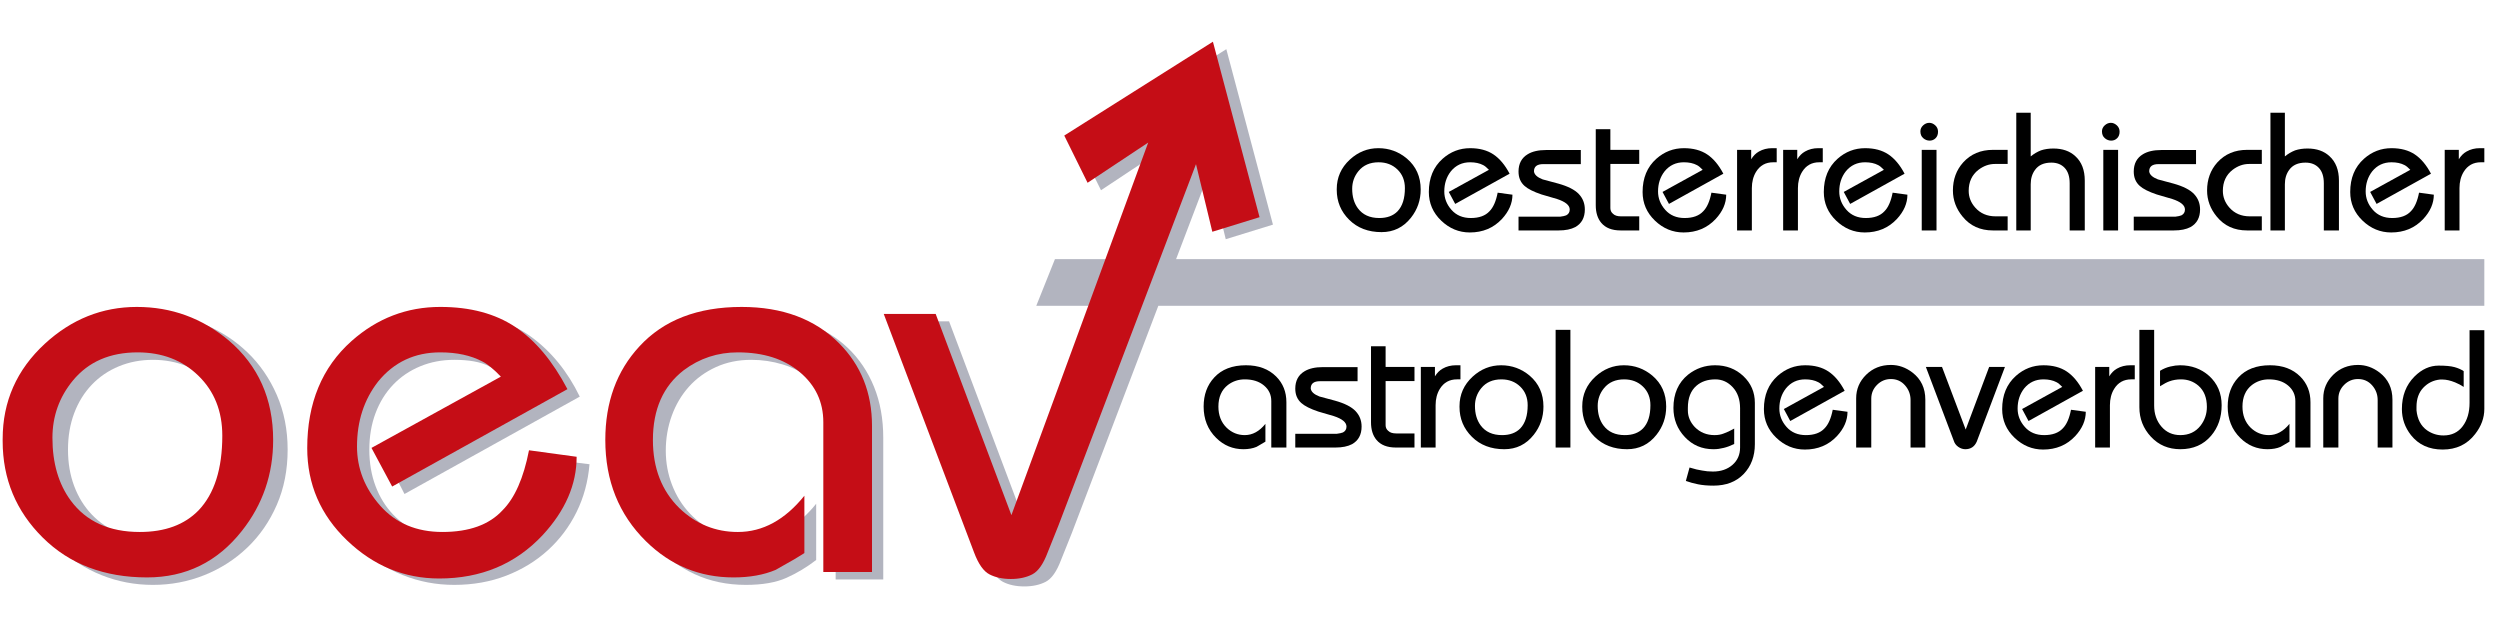 <?xml version="1.0" encoding="utf-8"?>
<!-- Generator: Adobe Illustrator 15.1.0, SVG Export Plug-In . SVG Version: 6.00 Build 0)  -->
<!DOCTYPE svg PUBLIC "-//W3C//DTD SVG 1.1//EN" "http://www.w3.org/Graphics/SVG/1.1/DTD/svg11.dtd">
<svg version="1.1" id="Layer_1" xmlns="http://www.w3.org/2000/svg" xmlns:xlink="http://www.w3.org/1999/xlink" x="0px" y="0px"
	 width="800px" height="200px" viewBox="0 0 800 200" enable-background="new 0 0 800 200" xml:space="preserve">
<g>
	<path fill="none" d="M68.501,123.111c-2.423-2.537-5.31-4.501-8.656-5.886c-3.349-1.385-6.984-2.077-10.906-2.077
		c-3.925,0-7.561,0.692-10.906,2.077c-3.349,1.385-6.232,3.349-8.656,5.886c-2.423,2.54-4.301,5.569-5.626,9.088
		c-1.328,3.522-1.991,7.417-1.991,11.686c0,4.271,0.663,8.166,1.991,11.685c1.325,3.522,3.203,6.552,5.626,9.089
		c2.424,2.54,5.307,4.501,8.656,5.886c3.346,1.385,6.981,2.077,10.906,2.077c3.922,0,7.557-0.692,10.906-2.077
		c3.346-1.385,6.232-3.346,8.656-5.886c2.423-2.537,4.298-5.566,5.626-9.089c1.326-3.519,1.991-7.414,1.991-11.685
		c0-4.269-0.665-8.163-1.991-11.686C72.799,128.681,70.925,125.651,68.501,123.111z"/>
	<path fill="#B2B4BF" d="M794.984,82.928H376.347l10.666-28.02l5.224,21.639l15.109-4.664l-14.923-56.149l-47.568,30.033
		l7.461,15.11l19.4-12.872l-12.822,34.922h-21.315l-5.969,14.923h21.805l-25.474,69.383l-24.236-64.399h-16.619l28.91,76.343
		c1.384,3.692,3.029,6.03,4.934,7.01s4.181,1.472,6.837,1.472c2.654,0,4.934-0.492,6.838-1.472s3.548-3.317,4.933-7.01l3.45-8.613
		l27.678-72.714h424.317V82.928z"/>
	<path fill="#B2B4BF" d="M79.148,112.725c-3.981-3.809-8.569-6.779-13.763-8.916c-5.193-2.134-10.676-3.203-16.445-3.203
		c-5.772,0-11.252,1.068-16.446,3.203c-5.193,2.137-9.781,5.107-13.763,8.916c-3.981,3.808-7.127,8.369-9.435,13.676
		c-2.31,5.31-3.462,11.139-3.462,17.484c0,6.465,1.152,12.351,3.462,17.657c2.307,5.31,5.453,9.867,9.435,13.676
		c3.982,3.809,8.569,6.752,13.763,8.829s10.673,3.116,16.446,3.116c5.77,0,11.252-1.039,16.445-3.116s9.781-5.021,13.763-8.829
		s7.125-8.366,9.435-13.676c2.307-5.307,3.462-11.192,3.462-17.657c0-6.346-1.155-12.175-3.462-17.484
		C86.272,121.094,83.129,116.533,79.148,112.725z M74.127,155.569c-1.328,3.522-3.203,6.552-5.626,9.089
		c-2.423,2.54-5.31,4.501-8.656,5.886c-3.349,1.385-6.984,2.077-10.906,2.077c-3.925,0-7.561-0.692-10.906-2.077
		c-3.349-1.385-6.232-3.346-8.656-5.886c-2.423-2.537-4.301-5.566-5.626-9.089c-1.328-3.519-1.991-7.414-1.991-11.685
		c0-4.269,0.663-8.163,1.991-11.686c1.325-3.519,3.203-6.548,5.626-9.088c2.424-2.537,5.307-4.501,8.656-5.886
		c3.346-1.385,6.981-2.077,10.906-2.077c3.922,0,7.557,0.692,10.906,2.077c3.346,1.385,6.232,3.349,8.656,5.886
		c2.423,2.54,4.298,5.569,5.626,9.088c1.326,3.522,1.991,7.417,1.991,11.686C76.118,148.155,75.453,152.051,74.127,155.569z"/>
	<path fill="#B2B4BF" d="M170.032,157.128c-1.328,3.176-3.059,5.915-5.193,8.223c-2.137,2.31-4.79,4.098-7.963,5.366
		c-3.176,1.271-7.011,1.904-11.512,1.904c-3.925,0-7.56-0.692-10.906-2.077c-3.349-1.385-6.232-3.346-8.655-5.886
		c-2.424-2.537-4.301-5.566-5.626-9.089c-1.328-3.519-1.991-7.414-1.991-11.685c0-4.269,0.663-8.163,1.991-11.686
		c1.326-3.519,3.203-6.548,5.626-9.088c2.423-2.537,5.307-4.501,8.655-5.886c3.346-1.385,6.981-2.077,10.906-2.077
		c4.731,0,8.396,0.666,10.993,1.991c2.597,1.328,5.22,3.319,7.876,5.973l-41.027,22.851l6.232,12.118l56.088-31.16
		c-3.925-8.077-9.148-14.482-15.667-19.216c-6.521-4.731-14.688-7.098-24.496-7.098c-5.772,0-11.252,1.068-16.446,3.203
		c-5.193,2.137-9.781,5.107-13.762,8.916c-3.981,3.808-7.127,8.369-9.435,13.676c-2.31,5.31-3.462,11.139-3.462,17.484
		c0,6.465,1.152,12.351,3.462,17.657c2.307,5.31,5.453,9.867,9.435,13.676s8.569,6.752,13.762,8.829s10.674,3.116,16.446,3.116
		c6,0,11.539-0.982,16.619-2.943c5.077-1.961,9.521-4.674,13.33-8.136c3.808-3.463,6.865-7.531,9.175-12.205
		c2.307-4.674,3.692-9.78,4.155-15.32l-15.407-1.904C172.426,150.463,171.357,153.955,170.032,157.128z"/>
	<path fill="#B2B4BF" d="M271.303,111.339c-3.635-3.462-8.05-6.116-13.243-7.963c-5.193-1.845-10.966-2.77-17.312-2.77
		c-6.694,0-12.696,1.098-18.003,3.289c-5.31,2.194-9.811,5.193-13.503,9.002c-3.695,3.809-6.521,8.31-8.482,13.503
		c-1.964,5.193-2.943,10.732-2.943,16.619c0,6.118,1.009,11.857,3.029,17.225c2.018,5.366,4.847,10.04,8.482,14.021
		c3.636,3.981,7.934,7.128,12.897,9.435c4.961,2.308,10.444,3.463,16.446,3.463c5.307,0,9.635-0.752,12.983-2.251
		c3.346-1.498,6.519-3.402,9.521-5.713v-18.003c-2.656,3.349-5.713,6.088-9.175,8.223c-3.462,2.137-7.387,3.202-11.771,3.202
		c-4.041,0-7.704-0.749-10.993-2.25c-3.289-1.499-6.146-3.549-8.569-6.146c-2.423-2.597-4.301-5.626-5.626-9.089
		c-1.328-3.462-1.991-7.098-1.991-10.906c0-3.922,0.633-7.644,1.904-11.165c1.269-3.52,3.086-6.605,5.453-9.262
		c2.364-2.653,5.25-4.761,8.655-6.319c3.403-1.558,7.185-2.337,11.339-2.337c3.462,0,6.809,0.492,10.041,1.472
		c3.23,0.981,6.116,2.453,8.656,4.415c2.537,1.963,4.558,4.414,6.059,7.356c1.499,2.943,2.25,6.379,2.25,10.301v46.74h15.234
		v-45.355c0-5.999-0.982-11.426-2.943-16.272C277.735,118.957,274.938,114.802,271.303,111.339z"/>
</g>
<g>
	<path d="M427.757,60.526c0-3.725,1.396-6.876,4.189-9.456c2.65-2.435,5.695-3.653,9.135-3.653c3.438,0,6.481,1.111,9.132,3.331
		c2.938,2.507,4.406,5.802,4.406,9.885c0,3.403-1.035,6.412-3.104,9.026c-2.426,3.081-5.566,4.62-9.417,4.62
		c-4.246,0-7.697-1.316-10.355-3.949c-2.658-2.632-3.986-5.829-3.986-9.59V60.526z M432.7,60.418c0,2.507,0.605,4.585,1.82,6.232
		c1.533,2.078,3.818,3.116,6.855,3.116c2.498,0,4.444-0.716,5.837-2.149c1.57-1.647,2.355-4.119,2.355-7.414
		c0-2.435-0.795-4.423-2.383-5.963c-1.59-1.54-3.597-2.31-6.024-2.31c-2.75,0-4.893,0.932-6.428,2.793
		C433.378,56.372,432.7,58.27,432.7,60.418z"/>
	<path d="M463.609,61.417l12.85-7.077c-0.717-0.75-1.326-1.249-1.826-1.499c-1.146-0.607-2.543-0.911-4.189-0.911
		c-2.543,0-4.602,0.967-6.178,2.901c-1.396,1.792-2.094,3.94-2.094,6.447c0,2.185,0.77,4.146,2.309,5.883
		c1.541,1.737,3.6,2.605,6.18,2.605c2.648,0,4.637-0.716,5.961-2.149c1.217-1.217,2.096-3.205,2.633-5.963l4.73,0.645
		c0,2.758-1.129,5.355-3.385,7.79c-2.686,2.866-6.107,4.298-10.262,4.298c-3.475,0-6.527-1.262-9.16-3.788
		c-2.633-2.525-3.949-5.578-3.949-9.16c0-4.477,1.469-8.023,4.406-10.638c2.543-2.256,5.48-3.385,8.811-3.385
		c2.973,0,5.453,0.663,7.441,1.988c1.988,1.326,3.715,3.385,5.184,6.179l-17.406,9.671L463.609,61.417z"/>
	<path d="M485.928,69.337h12.949h0.375c0.859-0.107,1.504-0.25,1.934-0.427c0.754-0.392,1.129-1.016,1.129-1.871
		c0-1.354-1.361-2.477-4.082-3.368l-4.943-1.443c-2.543-0.855-4.352-1.765-5.426-2.727c-1.289-1.14-1.936-2.673-1.936-4.597
		c0-2.53,0.986-4.384,2.955-5.56c1.469-0.891,3.42-1.336,5.857-1.336h11.121v4.513h-12.035c-1.971,0-2.955,0.771-2.955,2.31
		c0.107,1.04,1.039,1.899,2.793,2.579l4.998,1.343c3.08,0.86,5.264,1.97,6.553,3.331c1.291,1.361,1.936,3.009,1.936,4.943
		c0,2.615-1.021,4.495-3.062,5.641c-1.361,0.717-3.135,1.075-5.318,1.075h-1.613h-11.229V69.337z"/>
	<path d="M510.643,65.67V41.346h4.674v6.608h9.24v4.513h-9.24v14.129c0,0.752,0.285,1.362,0.859,1.827
		c0.537,0.538,1.379,0.806,2.525,0.806h5.855v4.513h-5.963c-2.76,0-4.818-0.807-6.18-2.422
		C511.232,69.922,510.643,68.038,510.643,65.67z"/>
	<path d="M532.01,61.417l12.85-7.077c-0.717-0.75-1.326-1.249-1.826-1.499c-1.146-0.607-2.543-0.911-4.189-0.911
		c-2.543,0-4.602,0.967-6.178,2.901c-1.396,1.792-2.094,3.94-2.094,6.447c0,2.185,0.77,4.146,2.309,5.883
		c1.541,1.737,3.6,2.605,6.18,2.605c2.648,0,4.637-0.716,5.961-2.149c1.217-1.217,2.096-3.205,2.633-5.963l4.73,0.645
		c0,2.758-1.129,5.355-3.385,7.79c-2.686,2.866-6.107,4.298-10.262,4.298c-3.475,0-6.527-1.262-9.16-3.788
		c-2.633-2.525-3.949-5.578-3.949-9.16c0-4.477,1.469-8.023,4.406-10.638c2.543-2.256,5.48-3.385,8.811-3.385
		c2.973,0,5.453,0.663,7.441,1.988c1.988,1.326,3.715,3.385,5.184,6.179l-17.406,9.671L532.01,61.417z"/>
	<path d="M555.865,47.955h4.514v3.008c0.68-1.11,1.504-1.934,2.471-2.471c1.254-0.716,2.668-1.075,4.244-1.075h1.451v4.513h-1.129
		c-2.4,0-4.227,1.021-5.48,3.062c-0.895,1.469-1.342,3.206-1.342,5.211v13.539h-4.729V47.955z"/>
	<path d="M570.607,47.955h4.514v3.008c0.68-1.11,1.504-1.934,2.471-2.471c1.254-0.716,2.668-1.075,4.244-1.075h1.451v4.513h-1.129
		c-2.4,0-4.227,1.021-5.48,3.062c-0.895,1.469-1.342,3.206-1.342,5.211v13.539h-4.729V47.955z"/>
	<path d="M590,61.417l12.848-7.077c-0.717-0.75-1.324-1.249-1.824-1.499c-1.148-0.607-2.543-0.911-4.191-0.911
		c-2.541,0-4.602,0.967-6.176,2.901c-1.396,1.792-2.094,3.94-2.094,6.447c0,2.185,0.77,4.146,2.309,5.883
		c1.539,1.737,3.6,2.605,6.178,2.605c2.65,0,4.637-0.716,5.963-2.149c1.217-1.217,2.094-3.205,2.633-5.963l4.729,0.645
		c0,2.758-1.127,5.355-3.383,7.79c-2.688,2.866-6.107,4.298-10.262,4.298c-3.475,0-6.527-1.262-9.16-3.788
		c-2.633-2.525-3.949-5.578-3.949-9.16c0-4.477,1.469-8.023,4.406-10.638c2.541-2.256,5.479-3.385,8.811-3.385
		c2.973,0,5.453,0.663,7.439,1.988c1.988,1.326,3.717,3.385,5.186,6.179l-17.406,9.671L590,61.417z"/>
	<path d="M614.525,42.045c0-0.752,0.297-1.397,0.887-1.935c0.592-0.537,1.244-0.806,1.961-0.806c0.68,0,1.316,0.269,1.908,0.806
		c0.59,0.538,0.887,1.218,0.887,2.042c0,0.859-0.262,1.549-0.779,2.068c-0.52,0.52-1.156,0.779-1.908,0.779
		s-1.432-0.259-2.041-0.779C614.83,43.702,614.525,42.977,614.525,42.045z M614.955,73.742V47.955h4.729v25.788H614.955z"/>
	<path d="M624.934,60.956c0-3.545,1.092-6.536,3.275-8.972c2.436-2.687,5.605-4.029,9.51-4.029h4.729v4.513h-4.084
		c-1.861,0-3.617,0.627-5.264,1.88c-2.078,1.612-3.117,3.851-3.117,6.715c0,2.006,0.699,3.797,2.096,5.373
		c1.646,1.863,3.814,2.794,6.5,2.794h3.869v4.513h-4.729c-4.047,0-7.271-1.468-9.67-4.405
		C625.971,66.83,624.934,64.037,624.934,60.956z"/>
	<path d="M645.209,36.081h4.619V50.05c1.002-0.824,2.096-1.468,3.277-1.934c1.182-0.394,2.506-0.591,3.977-0.591
		c2.936,0,5.281,0.825,7.037,2.472c2.006,1.827,3.008,4.424,3.008,7.79v15.956h-4.834V58.646c0-2.149-0.529-3.788-1.586-4.916
		c-1.057-1.128-2.48-1.692-4.27-1.692c-2.365,0-4.102,0.771-5.213,2.31c-0.932,1.254-1.396,2.793-1.396,4.62v14.774h-4.619V36.081z"
		/>
	<path d="M672.629,42.045c0-0.752,0.295-1.397,0.887-1.935c0.59-0.537,1.244-0.806,1.961-0.806c0.68,0,1.316,0.269,1.906,0.806
		c0.592,0.538,0.887,1.218,0.887,2.042c0,0.859-0.26,1.549-0.779,2.068c-0.52,0.52-1.154,0.779-1.906,0.779
		s-1.434-0.259-2.043-0.779C672.932,43.702,672.629,42.977,672.629,42.045z M673.059,73.742V47.955h4.729v25.788H673.059z"/>
	<path d="M682.799,69.337h12.947h0.377c0.859-0.107,1.504-0.25,1.934-0.427c0.752-0.392,1.129-1.016,1.129-1.871
		c0-1.354-1.363-2.477-4.084-3.368l-4.943-1.443c-2.543-0.855-4.352-1.765-5.426-2.727c-1.289-1.14-1.934-2.673-1.934-4.597
		c0-2.53,0.984-4.384,2.955-5.56c1.469-0.891,3.42-1.336,5.855-1.336h11.121v4.513h-12.035c-1.969,0-2.953,0.771-2.953,2.31
		c0.107,1.04,1.037,1.899,2.793,2.579l4.996,1.343c3.08,0.86,5.266,1.97,6.555,3.331c1.289,1.361,1.934,3.009,1.934,4.943
		c0,2.615-1.02,4.495-3.062,5.641c-1.361,0.717-3.135,1.075-5.318,1.075h-1.611h-11.229V69.337z"/>
	<path d="M706.266,60.956c0-3.545,1.092-6.536,3.275-8.972c2.436-2.687,5.605-4.029,9.51-4.029h4.729v4.513h-4.084
		c-1.861,0-3.617,0.627-5.264,1.88c-2.078,1.612-3.117,3.851-3.117,6.715c0,2.006,0.699,3.797,2.096,5.373
		c1.646,1.863,3.814,2.794,6.5,2.794h3.869v4.513h-4.729c-4.047,0-7.271-1.468-9.67-4.405
		C707.303,66.83,706.266,64.037,706.266,60.956z"/>
	<path d="M726.541,36.081h4.619V50.05c1.002-0.824,2.096-1.468,3.277-1.934c1.182-0.394,2.506-0.591,3.977-0.591
		c2.936,0,5.281,0.825,7.037,2.472c2.006,1.827,3.008,4.424,3.008,7.79v15.956h-4.834V58.646c0-2.149-0.529-3.788-1.586-4.916
		c-1.057-1.128-2.48-1.692-4.27-1.692c-2.365,0-4.102,0.771-5.213,2.31c-0.932,1.254-1.396,2.793-1.396,4.62v14.774h-4.619V36.081z"
		/>
	<path d="M758.451,61.417l12.848-7.077c-0.717-0.75-1.324-1.249-1.824-1.499c-1.148-0.607-2.543-0.911-4.191-0.911
		c-2.541,0-4.602,0.967-6.176,2.901c-1.396,1.792-2.094,3.94-2.094,6.447c0,2.185,0.77,4.146,2.309,5.883
		c1.539,1.737,3.6,2.605,6.178,2.605c2.65,0,4.637-0.716,5.963-2.149c1.217-1.217,2.094-3.205,2.633-5.963l4.729,0.645
		c0,2.758-1.127,5.355-3.383,7.79c-2.688,2.866-6.107,4.298-10.262,4.298c-3.475,0-6.527-1.262-9.16-3.788
		c-2.633-2.525-3.949-5.578-3.949-9.16c0-4.477,1.469-8.023,4.406-10.638c2.541-2.256,5.479-3.385,8.811-3.385
		c2.973,0,5.453,0.663,7.439,1.988c1.988,1.326,3.717,3.385,5.186,6.179l-17.406,9.671L758.451,61.417z"/>
	<path d="M782.307,47.955h4.512v3.008c0.68-1.11,1.504-1.934,2.471-2.471c1.254-0.716,2.668-1.075,4.246-1.075h1.449v4.513h-1.127
		c-2.4,0-4.227,1.021-5.48,3.062c-0.896,1.469-1.344,3.206-1.344,5.211v13.539h-4.727V47.955z"/>
</g>
<g>
	<path d="M406.814,143.211v-14.882c0-2.005-0.779-3.661-2.338-4.97c-1.559-1.307-3.608-1.961-6.151-1.961
		c-2.006,0-3.797,0.591-5.373,1.773c-2.042,1.576-3.062,3.887-3.062,6.931c0,2.793,0.877,5.05,2.633,6.769
		c1.647,1.577,3.581,2.364,5.802,2.364c2.471,0,4.674-1.199,6.608-3.6v5.695c-0.609,0.395-1.309,0.806-2.096,1.235
		c-0.25,0.144-0.502,0.287-0.752,0.43c-1.182,0.501-2.579,0.752-4.19,0.752c-3.367,0-6.268-1.199-8.703-3.6
		c-2.687-2.65-4.029-5.998-4.029-10.046c0-3.761,1.128-6.858,3.384-9.295c2.399-2.614,5.784-3.922,10.154-3.922
		c4.046,0,7.271,1.201,9.669,3.6c2.186,2.186,3.277,4.925,3.277,8.22v14.506H406.814z"/>
	<path d="M414.49,138.806h12.949h0.375c0.859-0.106,1.504-0.249,1.934-0.428c0.754-0.392,1.129-1.016,1.129-1.871
		c0-1.354-1.361-2.477-4.082-3.367l-4.943-1.443c-2.543-0.855-4.352-1.765-5.426-2.727c-1.289-1.14-1.936-2.673-1.936-4.597
		c0-2.53,0.986-4.384,2.955-5.56c1.469-0.891,3.42-1.336,5.857-1.336h11.121v4.512h-12.035c-1.971,0-2.955,0.771-2.955,2.311
		c0.107,1.039,1.039,1.898,2.793,2.579l4.998,1.343c3.08,0.859,5.264,1.971,6.553,3.331c1.291,1.361,1.936,3.009,1.936,4.942
		c0,2.615-1.021,4.495-3.062,5.642c-1.361,0.717-3.135,1.074-5.318,1.074h-1.613H414.49V138.806z"/>
	<path d="M438.721,135.139v-24.324h4.674v6.608h9.24v4.512h-9.24v14.13c0,0.752,0.285,1.361,0.859,1.827
		c0.537,0.537,1.379,0.806,2.525,0.806h5.855v4.513h-5.963c-2.76,0-4.818-0.807-6.18-2.422
		C439.311,139.391,438.721,137.507,438.721,135.139z"/>
	<path d="M454.666,117.423h4.512v3.008c0.68-1.11,1.504-1.934,2.471-2.471c1.254-0.716,2.668-1.075,4.246-1.075h1.449v4.513h-1.127
		c-2.4,0-4.227,1.021-5.48,3.062c-0.896,1.469-1.344,3.206-1.344,5.211v13.539h-4.727V117.423z"/>
	<path d="M467.043,129.995c0-3.725,1.396-6.877,4.189-9.456c2.65-2.435,5.695-3.653,9.135-3.653c3.438,0,6.482,1.111,9.133,3.331
		c2.936,2.508,4.404,5.803,4.404,9.886c0,3.402-1.035,6.411-3.104,9.025c-2.426,3.081-5.564,4.62-9.416,4.62
		c-4.246,0-7.697-1.316-10.355-3.948c-2.658-2.633-3.986-5.829-3.986-9.59V129.995z M471.986,129.888
		c0,2.507,0.605,4.585,1.82,6.231c1.533,2.078,3.818,3.116,6.855,3.116c2.498,0,4.443-0.716,5.836-2.149
		c1.57-1.646,2.357-4.118,2.357-7.414c0-2.435-0.795-4.423-2.383-5.963c-1.59-1.54-3.598-2.311-6.025-2.311
		c-2.75,0-4.893,0.932-6.428,2.794C472.664,125.84,471.986,127.738,471.986,129.888z"/>
	<path d="M497.799,105.55h4.729v37.661h-4.729V105.55z"/>
	<path d="M506.32,129.995c0-3.725,1.396-6.877,4.189-9.456c2.65-2.435,5.695-3.653,9.135-3.653c3.438,0,6.482,1.111,9.133,3.331
		c2.936,2.508,4.404,5.803,4.404,9.886c0,3.402-1.035,6.411-3.104,9.025c-2.426,3.081-5.564,4.62-9.416,4.62
		c-4.246,0-7.697-1.316-10.355-3.948c-2.658-2.633-3.986-5.829-3.986-9.59V129.995z M511.264,129.888
		c0,2.507,0.605,4.585,1.82,6.231c1.533,2.078,3.818,3.116,6.855,3.116c2.498,0,4.443-0.716,5.836-2.149
		c1.57-1.646,2.357-4.118,2.357-7.414c0-2.435-0.795-4.423-2.383-5.963c-1.59-1.54-3.598-2.311-6.025-2.311
		c-2.75,0-4.893,0.932-6.428,2.794C511.941,125.84,511.264,127.738,511.264,129.888z"/>
	<path d="M540.654,149.604c1.611,0.501,2.955,0.823,4.029,0.967c1.074,0.215,2.221,0.322,3.439,0.322
		c2.541,0,4.629-0.708,6.258-2.122c1.629-1.415,2.445-3.269,2.445-5.561V130.64c0-2.794-0.779-5.032-2.338-6.716
		s-3.41-2.525-5.561-2.525c-2.471,0-4.494,0.681-6.07,2.042c-1.826,1.576-2.74,3.94-2.74,7.092v0.806c0,1.97,0.74,3.743,2.219,5.318
		c1.695,1.72,3.807,2.579,6.332,2.579c1.117,0,2.111-0.179,2.977-0.537c0.938-0.322,2.039-0.841,3.301-1.559v4.943
		c-1.182,0.573-2.293,0.985-3.33,1.235c-0.574,0.143-1.121,0.25-1.639,0.322c-0.52,0.071-1.084,0.107-1.693,0.107
		c-3.652,0-6.697-1.298-9.133-3.895s-3.654-5.703-3.654-9.321c0-4.549,1.559-8.094,4.676-10.638
		c2.541-2.005,5.426-3.009,8.648-3.009c3.582,0,6.6,1.155,9.053,3.466c2.453,2.31,3.68,5.166,3.68,8.568v13.217
		c0,3.868-1.191,7.046-3.572,9.536c-2.383,2.488-5.613,3.733-9.697,3.733c-1.863,0-3.502-0.144-4.916-0.43
		c-1.414-0.287-2.713-0.645-3.895-1.074L540.654,149.604z"/>
	<path d="M570.83,130.886l12.848-7.077c-0.717-0.749-1.324-1.249-1.824-1.499c-1.148-0.607-2.543-0.911-4.191-0.911
		c-2.541,0-4.602,0.968-6.176,2.901c-1.396,1.791-2.094,3.94-2.094,6.447c0,2.185,0.77,4.146,2.309,5.883s3.6,2.605,6.178,2.605
		c2.65,0,4.637-0.716,5.963-2.149c1.217-1.217,2.094-3.205,2.633-5.963l4.729,0.645c0,2.759-1.127,5.354-3.383,7.79
		c-2.688,2.866-6.107,4.298-10.262,4.298c-3.475,0-6.527-1.263-9.16-3.787c-2.633-2.525-3.949-5.578-3.949-9.16
		c0-4.477,1.469-8.022,4.406-10.638c2.541-2.256,5.479-3.385,8.811-3.385c2.973,0,5.453,0.663,7.439,1.988
		c1.988,1.326,3.717,3.385,5.186,6.178l-17.406,9.672L570.83,130.886z"/>
	<path d="M593.971,143.211V127.47c0-2.937,1.064-5.453,3.195-7.548s4.773-3.143,7.926-3.143c2.471,0,4.762,0.806,6.875,2.418
		c2.758,2.113,4.137,5.015,4.137,8.703v15.312h-4.727v-15.204c0-1.79-0.592-3.357-1.773-4.701c-1.182-1.343-2.686-2.015-4.512-2.015
		c-1.721,0-3.197,0.618-4.434,1.854c-1.234,1.236-1.854,2.713-1.854,4.433v15.634H593.971z"/>
	<path d="M616.277,117.423l5.166-0.004l7.578,20.037l7.506-20.034l5.051,0.001l-9.023,23.908c-0.717,1.611-1.934,2.417-3.652,2.417
		c-0.787,0-1.539-0.251-2.256-0.752s-1.201-1.163-1.451-1.988L616.277,117.423z"/>
	<path d="M647.074,130.886l12.85-7.077c-0.717-0.749-1.326-1.249-1.826-1.499c-1.146-0.607-2.543-0.911-4.189-0.911
		c-2.543,0-4.602,0.968-6.178,2.901c-1.396,1.791-2.094,3.94-2.094,6.447c0,2.185,0.77,4.146,2.309,5.883
		c1.541,1.737,3.6,2.605,6.18,2.605c2.648,0,4.637-0.716,5.961-2.149c1.217-1.217,2.096-3.205,2.633-5.963l4.73,0.645
		c0,2.759-1.129,5.354-3.385,7.79c-2.686,2.866-6.107,4.298-10.262,4.298c-3.475,0-6.527-1.263-9.16-3.787
		c-2.633-2.525-3.949-5.578-3.949-9.16c0-4.477,1.469-8.022,4.406-10.638c2.543-2.256,5.48-3.385,8.811-3.385
		c2.973,0,5.453,0.663,7.441,1.988c1.988,1.326,3.715,3.385,5.184,6.178l-17.406,9.672L647.074,130.886z"/>
	<path d="M670.447,117.423h4.512v3.008c0.68-1.11,1.504-1.934,2.471-2.471c1.254-0.716,2.668-1.075,4.246-1.075h1.449v4.513h-1.127
		c-2.4,0-4.227,1.021-5.48,3.062c-0.896,1.469-1.344,3.206-1.344,5.211v13.539h-4.727V117.423z"/>
	<path d="M684.602,105.55h4.729v24.23c0,2.686,0.779,4.934,2.336,6.742c1.559,1.809,3.572,2.713,6.045,2.713
		c2.721,0,4.869-1.002,6.447-3.009c1.359-1.754,2.041-3.761,2.041-6.017c0-2.937-0.896-5.193-2.688-6.77
		c-1.576-1.361-3.438-2.042-5.586-2.042c-1.361,0-2.615,0.215-3.762,0.645c-0.717,0.252-1.701,0.771-2.955,1.559v-4.943
		c1.039-0.645,2.131-1.101,3.277-1.37c1.146-0.269,2.186-0.403,3.117-0.403c3.652,0,6.75,1.128,9.293,3.385
		c2.688,2.437,4.029,5.569,4.029,9.401c0,3.868-1.127,7.128-3.383,9.778c-2.438,2.866-5.715,4.298-9.832,4.298
		c-3.797,0-6.932-1.324-9.402-3.976c-2.471-2.65-3.707-5.802-3.707-9.455V105.55z"/>
	<path d="M734.512,143.211v-14.882c0-2.005-0.779-3.661-2.336-4.97c-1.559-1.307-3.609-1.961-6.152-1.961
		c-2.006,0-3.797,0.591-5.373,1.773c-2.041,1.576-3.061,3.887-3.061,6.931c0,2.793,0.877,5.05,2.631,6.769
		c1.648,1.577,3.582,2.364,5.803,2.364c2.471,0,4.674-1.199,6.607-3.6v5.695c-0.609,0.395-1.307,0.806-2.094,1.235
		c-0.252,0.144-0.502,0.287-0.752,0.43c-1.184,0.501-2.58,0.752-4.191,0.752c-3.367,0-6.268-1.199-8.703-3.6
		c-2.686-2.65-4.029-5.998-4.029-10.046c0-3.761,1.129-6.858,3.385-9.295c2.398-2.614,5.783-3.922,10.154-3.922
		c4.047,0,7.27,1.201,9.67,3.6c2.184,2.186,3.277,4.925,3.277,8.22v14.506H734.512z"/>
	<path d="M743.445,143.211V127.47c0-2.937,1.064-5.453,3.197-7.548c2.131-2.095,4.771-3.143,7.924-3.143
		c2.471,0,4.764,0.806,6.877,2.418c2.758,2.113,4.137,5.015,4.137,8.703v15.312h-4.729v-15.204c0-1.79-0.59-3.357-1.771-4.701
		c-1.184-1.343-2.688-2.015-4.514-2.015c-1.719,0-3.197,0.618-4.432,1.854c-1.236,1.236-1.854,2.713-1.854,4.433v15.634H743.445z"/>
	<path d="M790.256,105.657h4.729v25.197c0,2.865-0.986,5.552-2.955,8.059c-2.543,3.296-6,4.942-10.369,4.942
		c-4.334,0-7.719-1.539-10.154-4.62c-1.934-2.472-2.9-5.246-2.9-8.327c0-4.262,1.344-7.736,4.029-10.423
		c2.328-2.328,4.906-3.492,7.736-3.492c2.221,0,3.912,0.161,5.076,0.484c1.164,0.322,2.141,0.752,2.93,1.289v5.05
		c-0.789-0.537-1.703-1.021-2.74-1.45c-1.506-0.609-2.848-0.914-4.029-0.914h-0.807c-2.113,0.216-3.895,1.088-5.346,2.614
		c-1.451,1.527-2.176,3.565-2.176,6.115v1.132c0.287,2.874,1.42,5.013,3.396,6.412c1.58,1.078,3.322,1.617,5.227,1.617
		c2.623,0,4.67-0.976,6.145-2.928c1.473-1.952,2.209-4.45,2.209-7.495V105.657z"/>
</g>
<g>
	<g>
		<path fill="#C50D16" d="M0.852,140.457c0-12.001,4.501-22.158,13.503-30.468c8.54-7.847,18.35-11.771,29.429-11.771
			s20.887,3.579,29.429,10.733c9.461,8.08,14.195,18.696,14.195,31.853c0,10.966-3.335,20.66-10,29.083
			c-7.817,9.927-17.934,14.888-30.346,14.888c-13.681,0-24.801-4.241-33.365-12.724c-8.563-8.483-12.846-18.783-12.846-30.901
			V140.457z M16.779,140.111c0,8.079,1.956,14.773,5.867,20.081c4.944,6.694,12.307,10.04,22.088,10.04
			c8.053,0,14.322-2.307,18.81-6.924c5.061-5.308,7.592-13.271,7.592-23.89c0-7.848-2.562-14.252-7.679-19.216
			c-5.12-4.961-11.59-7.444-19.413-7.444c-8.858,0-15.762,3.002-20.708,9.001C18.964,127.071,16.779,133.187,16.779,140.111z"/>
		<path fill="#C50D16" d="M118.873,143.327l41.401-22.802c-2.31-2.416-4.271-4.025-5.883-4.832c-3.695-1.956-8.193-2.935-13.5-2.935
			c-8.193,0-14.828,3.116-19.902,9.348c-4.501,5.772-6.749,12.696-6.749,20.773c0,7.041,2.48,13.359,7.441,18.956
			c4.961,5.599,11.599,8.396,19.908,8.396c8.537,0,14.941-2.307,19.21-6.924c3.922-3.923,6.751-10.328,8.482-19.216l15.242,2.077
			c0,8.889-3.635,17.255-10.906,25.102c-8.656,9.234-19.678,13.849-33.064,13.849c-11.195,0-21.033-4.068-29.516-12.204
			c-8.482-8.137-12.724-17.974-12.724-29.516c0-14.426,4.73-25.851,14.195-34.276c8.193-7.271,17.658-10.906,28.391-10.906
			c9.578,0,17.571,2.137,23.976,6.405c6.405,4.271,11.972,10.906,16.706,19.908l-56.089,31.163L118.873,143.327z"/>
		<path fill="#C50D16" d="M263.461,183.043v-47.952c0-6.462-2.51-11.799-7.53-16.013c-5.021-4.212-11.628-6.319-19.822-6.319
			c-6.464,0-12.234,1.904-17.311,5.713c-6.578,5.08-9.868,12.523-9.868,22.332c0,9.002,2.827,16.272,8.483,21.812
			c5.307,5.08,11.539,7.617,18.696,7.617c7.963,0,15.061-3.865,21.293-11.599v18.351c-1.964,1.271-4.214,2.597-6.751,3.981
			c-0.809,0.462-1.617,0.925-2.423,1.385c-3.809,1.615-8.31,2.424-13.503,2.424c-10.849,0-20.197-3.865-28.044-11.599
			c-8.655-8.539-12.983-19.329-12.983-32.372c0-12.118,3.636-22.099,10.906-29.949c7.73-8.423,18.637-12.637,32.718-12.637
			c13.04,0,23.427,3.868,31.16,11.599c7.038,7.041,10.56,15.869,10.56,26.486v46.74H263.461z"/>
	</g>
	<g>
		<path fill="#C50D16" d="M388.132,13.347L340.563,43.38l7.462,15.11l19.401-12.871L323.65,164.847l-24.236-64.398h-16.619
			l28.91,76.344c1.384,3.691,3.029,6.029,4.934,7.009c1.904,0.979,4.181,1.472,6.837,1.472c2.654,0,4.934-0.492,6.838-1.472
			c1.904-0.979,3.548-3.317,4.934-7.009l3.449-8.614l44.024-115.657l5.224,21.64l15.11-4.664L388.132,13.347z"/>
	</g>
</g>
</svg>
